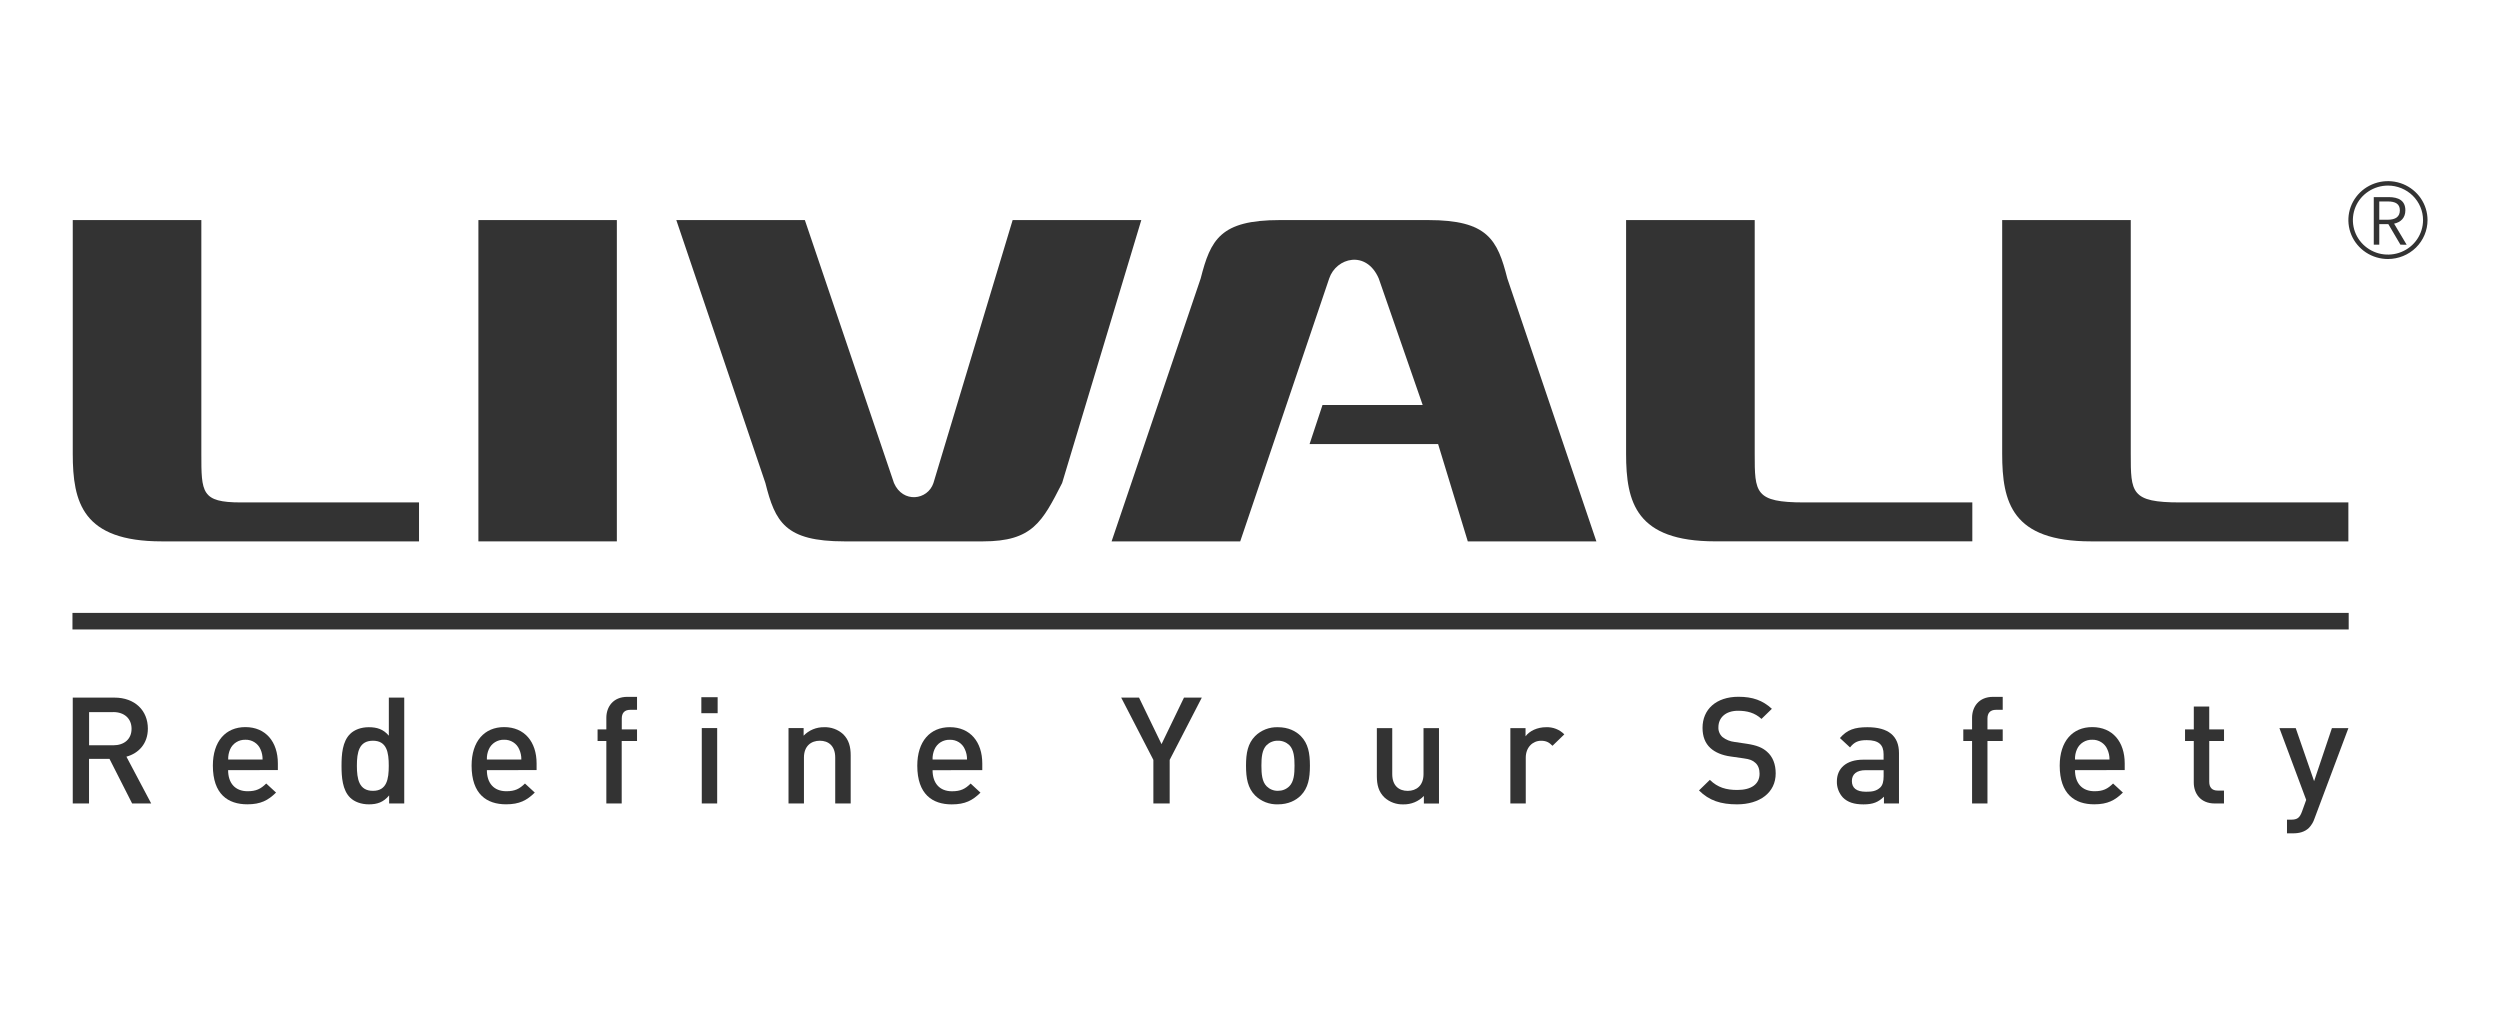 <svg width="69" height="28" viewBox="0 0 69 28" fill="none" xmlns="http://www.w3.org/2000/svg">
<path d="M17.025 6.074H13.204V14.942H17.025V6.074Z" fill="#333333"/>
<path fill-rule="evenodd" clip-rule="evenodd" d="M60.17 13.867H64.815V14.942H57.714C55.531 14.942 55.26 13.867 55.26 12.523V6.074H58.809V12.523C58.809 13.598 58.809 13.867 60.17 13.867" fill="#333333"/>
<path fill-rule="evenodd" clip-rule="evenodd" d="M49.797 13.867H54.436V14.941H47.341C45.154 14.941 44.88 13.867 44.88 12.523V6.074H48.43V12.523C48.43 13.598 48.43 13.867 49.797 13.867Z" fill="#333333"/>
<path fill-rule="evenodd" clip-rule="evenodd" d="M34.23 14.942H30.68L33.139 7.685C33.412 6.613 33.682 6.074 35.319 6.074H39.42C41.059 6.074 41.331 6.613 41.602 7.685L44.06 14.942H40.511L39.692 12.257H36.144L36.501 11.178H39.266L38.053 7.685C37.709 6.893 36.88 7.109 36.686 7.685C35.597 10.912 35.319 11.718 34.23 14.942Z" fill="#333333"/>
<path fill-rule="evenodd" clip-rule="evenodd" d="M6.649 13.867H11.565V14.942H4.464C2.279 14.942 2.008 13.867 2.008 12.523V6.074H5.557V12.523C5.557 13.598 5.557 13.867 6.649 13.867" fill="#333333"/>
<path fill-rule="evenodd" clip-rule="evenodd" d="M27.13 14.942C28.496 14.942 28.767 14.406 29.315 13.331L31.5 6.074H27.949L25.763 13.332C25.603 13.808 24.919 13.895 24.674 13.332L22.214 6.074H18.666L21.125 13.332C21.395 14.407 21.668 14.942 23.307 14.942L27.13 14.942Z" fill="#333333"/>
<path d="M64.824 16.916H2V17.373H64.824V16.916Z" fill="#333333"/>
<path d="M3.647 22.176L3.022 20.945H2.457V22.176H2.008V19.254H3.159C3.724 19.254 4.081 19.612 4.081 20.109C4.081 20.528 3.823 20.793 3.489 20.884L4.173 22.176H3.647ZM3.126 19.655H2.459V20.57H3.126C3.426 20.57 3.631 20.402 3.631 20.114C3.631 19.827 3.426 19.653 3.126 19.653V19.655Z" fill="#333333"/>
<path d="M6.296 21.256C6.296 21.613 6.488 21.838 6.835 21.838C7.072 21.838 7.197 21.773 7.348 21.625L7.619 21.875C7.401 22.089 7.197 22.199 6.826 22.199C6.296 22.199 5.875 21.924 5.875 21.131C5.875 20.458 6.229 20.068 6.772 20.068C7.337 20.068 7.669 20.479 7.669 21.07V21.254L6.296 21.256ZM7.189 20.68C7.155 20.6 7.097 20.532 7.022 20.485C6.948 20.438 6.86 20.414 6.772 20.417C6.683 20.415 6.596 20.438 6.521 20.485C6.446 20.532 6.387 20.6 6.352 20.68C6.313 20.769 6.295 20.866 6.298 20.963H7.247C7.249 20.866 7.23 20.769 7.189 20.68Z" fill="#333333"/>
<path d="M10.74 22.176V21.954C10.581 22.143 10.411 22.2 10.181 22.2C9.968 22.2 9.781 22.13 9.664 22.015C9.451 21.806 9.426 21.449 9.426 21.134C9.426 20.818 9.451 20.465 9.664 20.256C9.781 20.141 9.964 20.071 10.177 20.071C10.402 20.071 10.578 20.124 10.732 20.305V19.254H11.157V22.176H10.74ZM10.293 20.444C9.908 20.444 9.85 20.764 9.85 21.134C9.85 21.503 9.908 21.827 10.293 21.827C10.677 21.827 10.73 21.503 10.73 21.134C10.73 20.764 10.676 20.444 10.293 20.444Z" fill="#333333"/>
<path d="M13.438 21.256C13.438 21.613 13.629 21.838 13.976 21.838C14.213 21.838 14.339 21.773 14.489 21.625L14.76 21.875C14.542 22.089 14.339 22.199 13.967 22.199C13.438 22.199 13.016 21.924 13.016 21.131C13.016 20.458 13.371 20.068 13.913 20.068C14.48 20.068 14.81 20.479 14.81 21.07V21.254L13.438 21.256ZM14.33 20.68C14.296 20.6 14.238 20.532 14.163 20.485C14.089 20.438 14.001 20.414 13.913 20.417C13.824 20.414 13.736 20.438 13.661 20.485C13.586 20.532 13.527 20.6 13.492 20.68C13.452 20.769 13.434 20.866 13.438 20.963H14.389C14.391 20.866 14.371 20.769 14.33 20.68V20.68Z" fill="#333333"/>
<path d="M17.159 20.452V22.176H16.735V20.452H16.493V20.132H16.735V19.812C16.735 19.513 16.919 19.233 17.315 19.233H17.582V19.591H17.394C17.235 19.591 17.161 19.681 17.161 19.832V20.131H17.582V20.451L17.159 20.452Z" fill="#333333"/>
<path d="M19.357 19.685V19.242H19.807V19.685H19.357ZM19.369 22.175V20.095H19.794V22.176L19.369 22.175Z" fill="#333333"/>
<path d="M23.052 22.176V20.908C23.052 20.584 22.864 20.444 22.627 20.444C22.389 20.444 22.189 20.588 22.189 20.908V22.176H21.763V20.095H22.18V20.305C22.253 20.229 22.34 20.169 22.438 20.129C22.535 20.089 22.64 20.069 22.745 20.071C22.937 20.064 23.124 20.132 23.266 20.259C23.429 20.415 23.479 20.612 23.479 20.846V22.176H23.052Z" fill="#333333"/>
<path d="M25.739 21.257C25.739 21.614 25.931 21.839 26.276 21.839C26.515 21.839 26.64 21.774 26.79 21.626L27.061 21.877C26.844 22.091 26.64 22.201 26.268 22.201C25.739 22.201 25.317 21.926 25.317 21.133C25.317 20.46 25.672 20.07 26.214 20.07C26.779 20.07 27.111 20.48 27.111 21.071V21.256L25.739 21.257ZM26.631 20.681C26.597 20.601 26.539 20.532 26.465 20.485C26.39 20.438 26.303 20.415 26.214 20.418C26.125 20.415 26.038 20.439 25.962 20.485C25.887 20.532 25.828 20.6 25.793 20.681C25.754 20.77 25.735 20.867 25.739 20.964H26.69C26.692 20.866 26.672 20.77 26.631 20.681V20.681Z" fill="#333333"/>
<path d="M32.283 20.973V22.176H31.833V20.973L30.945 19.254H31.437L32.058 20.538L32.678 19.254H33.17L32.283 20.973Z" fill="#333333"/>
<path d="M35.904 21.954C35.766 22.093 35.556 22.2 35.27 22.2C35.154 22.204 35.038 22.184 34.929 22.142C34.821 22.099 34.722 22.035 34.64 21.954C34.44 21.749 34.39 21.486 34.39 21.133C34.39 20.781 34.44 20.522 34.64 20.317C34.722 20.235 34.821 20.172 34.929 20.129C35.038 20.087 35.154 20.067 35.27 20.071C35.558 20.071 35.766 20.178 35.904 20.317C36.104 20.522 36.154 20.784 36.154 21.133C36.154 21.483 36.104 21.749 35.904 21.954ZM35.583 20.563C35.541 20.524 35.492 20.493 35.439 20.473C35.385 20.452 35.328 20.442 35.27 20.444C35.213 20.442 35.156 20.452 35.103 20.473C35.05 20.493 35.002 20.524 34.961 20.563C34.831 20.691 34.815 20.908 34.815 21.133C34.815 21.359 34.832 21.576 34.961 21.703C35.002 21.743 35.05 21.775 35.103 21.796C35.156 21.817 35.213 21.828 35.27 21.826C35.328 21.827 35.385 21.817 35.439 21.796C35.493 21.775 35.542 21.743 35.583 21.703C35.713 21.575 35.729 21.359 35.729 21.133C35.729 20.908 35.712 20.69 35.583 20.563Z" fill="#333333"/>
<path d="M39.299 22.177V21.968C39.227 22.043 39.139 22.103 39.042 22.143C38.945 22.183 38.84 22.203 38.735 22.201C38.542 22.208 38.355 22.14 38.213 22.012C38.05 21.857 38.001 21.66 38.001 21.426V20.096H38.426V21.365C38.426 21.689 38.613 21.828 38.852 21.828C39.09 21.828 39.289 21.685 39.289 21.365V20.096H39.716V22.177H39.299Z" fill="#333333"/>
<path d="M42.849 20.584C42.754 20.489 42.678 20.445 42.532 20.445C42.303 20.445 42.111 20.625 42.111 20.912V22.176H41.686V20.096H42.105V20.322C42.213 20.174 42.43 20.071 42.67 20.071C42.763 20.067 42.857 20.082 42.944 20.116C43.031 20.15 43.11 20.202 43.175 20.268L42.849 20.584Z" fill="#333333"/>
<path d="M47.943 22.2C47.496 22.2 47.175 22.098 46.892 21.816L47.192 21.524C47.409 21.738 47.647 21.803 47.951 21.803C48.339 21.803 48.564 21.64 48.564 21.356C48.564 21.228 48.527 21.122 48.447 21.053C48.368 20.983 48.297 20.954 48.122 20.93L47.772 20.88C47.53 20.848 47.337 20.765 47.207 20.646C47.061 20.511 46.99 20.326 46.99 20.088C46.99 19.58 47.365 19.231 47.982 19.231C48.373 19.231 48.65 19.33 48.904 19.563L48.617 19.842C48.433 19.672 48.22 19.617 47.97 19.617C47.62 19.617 47.428 19.814 47.428 20.072C47.425 20.123 47.434 20.173 47.454 20.22C47.473 20.267 47.503 20.309 47.541 20.343C47.637 20.418 47.752 20.464 47.874 20.478L48.212 20.528C48.487 20.57 48.642 20.634 48.767 20.745C48.929 20.884 49.009 21.094 49.009 21.343C49.012 21.88 48.564 22.2 47.943 22.2Z" fill="#333333"/>
<path d="M51.997 22.176V21.988C51.842 22.139 51.697 22.201 51.432 22.201C51.168 22.201 50.994 22.14 50.865 22.012C50.753 21.89 50.693 21.73 50.698 21.565C50.698 21.217 50.944 20.967 51.428 20.967H51.987V20.817C51.987 20.555 51.853 20.428 51.524 20.428C51.29 20.428 51.176 20.481 51.061 20.629L50.782 20.37C50.981 20.14 51.19 20.071 51.54 20.071C52.12 20.071 52.412 20.313 52.412 20.785V22.176H51.997ZM51.988 21.257H51.492C51.242 21.257 51.112 21.368 51.112 21.556C51.112 21.745 51.234 21.852 51.5 21.852C51.663 21.852 51.784 21.839 51.897 21.733C51.959 21.671 51.988 21.573 51.988 21.425V21.257Z" fill="#333333"/>
<path d="M54.854 20.452V22.176H54.429V20.452H54.187V20.132H54.429V19.812C54.429 19.513 54.612 19.233 55.009 19.233H55.275V19.591H55.088C54.929 19.591 54.854 19.681 54.854 19.832V20.131H55.275V20.451L54.854 20.452Z" fill="#333333"/>
<path d="M57.27 21.256C57.27 21.613 57.462 21.838 57.808 21.838C58.045 21.838 58.17 21.773 58.321 21.625L58.592 21.875C58.375 22.089 58.17 22.199 57.8 22.199C57.27 22.199 56.848 21.924 56.848 21.131C56.848 20.458 57.203 20.068 57.745 20.068C58.313 20.068 58.642 20.479 58.642 21.07V21.254L57.27 21.256ZM58.162 20.68C58.128 20.6 58.07 20.532 57.995 20.485C57.921 20.438 57.834 20.414 57.745 20.417C57.656 20.414 57.568 20.438 57.493 20.485C57.418 20.532 57.359 20.6 57.324 20.68C57.285 20.769 57.266 20.866 57.27 20.963H58.222C58.224 20.866 58.203 20.769 58.162 20.68V20.68Z" fill="#333333"/>
<path d="M61.128 22.176C60.732 22.176 60.548 21.898 60.548 21.598V20.452H60.307V20.132H60.549V19.5H60.975V20.132H61.383V20.452H60.975V21.578C60.975 21.73 61.049 21.82 61.208 21.82H61.382V22.176H61.128Z" fill="#333333"/>
<path d="M63.881 22.59C63.85 22.687 63.797 22.775 63.727 22.849C63.61 22.963 63.455 23 63.292 23H63.121V22.623H63.23C63.409 22.623 63.471 22.57 63.534 22.402L63.651 22.077L62.912 20.096H63.362L63.869 21.56L64.361 20.096H64.816L63.881 22.59Z" fill="#333333"/>
<path d="M65.908 7.149C65.692 7.149 65.48 7.086 65.301 6.968C65.121 6.849 64.981 6.682 64.898 6.485C64.816 6.289 64.794 6.073 64.836 5.864C64.878 5.656 64.982 5.465 65.135 5.314C65.288 5.164 65.483 5.062 65.695 5.02C65.906 4.979 66.126 5 66.326 5.081C66.525 5.163 66.696 5.3 66.816 5.477C66.936 5.654 67 5.862 67 6.074C67 6.359 66.885 6.632 66.68 6.834C66.475 7.035 66.197 7.148 65.908 7.149V7.149ZM65.908 5.122C65.716 5.122 65.529 5.178 65.37 5.283C65.21 5.387 65.086 5.536 65.013 5.71C64.94 5.884 64.921 6.076 64.958 6.26C64.995 6.445 65.088 6.615 65.223 6.748C65.359 6.881 65.531 6.972 65.719 7.009C65.907 7.045 66.102 7.026 66.278 6.954C66.455 6.882 66.607 6.76 66.713 6.603C66.819 6.447 66.876 6.262 66.876 6.074C66.876 5.822 66.773 5.58 66.592 5.401C66.41 5.223 66.164 5.122 65.908 5.122V5.122Z" fill="#333333"/>
<path d="M66.252 6.753L65.918 6.186H65.668V6.753H65.516V5.44H65.925C66.198 5.44 66.388 5.535 66.388 5.805C66.388 6.011 66.265 6.132 66.077 6.173L66.424 6.755L66.252 6.753ZM65.668 6.065H65.902C66.119 6.065 66.236 5.98 66.236 5.805C66.236 5.63 66.117 5.56 65.902 5.56H65.668V6.065Z" fill="#333333"/>
</svg>
